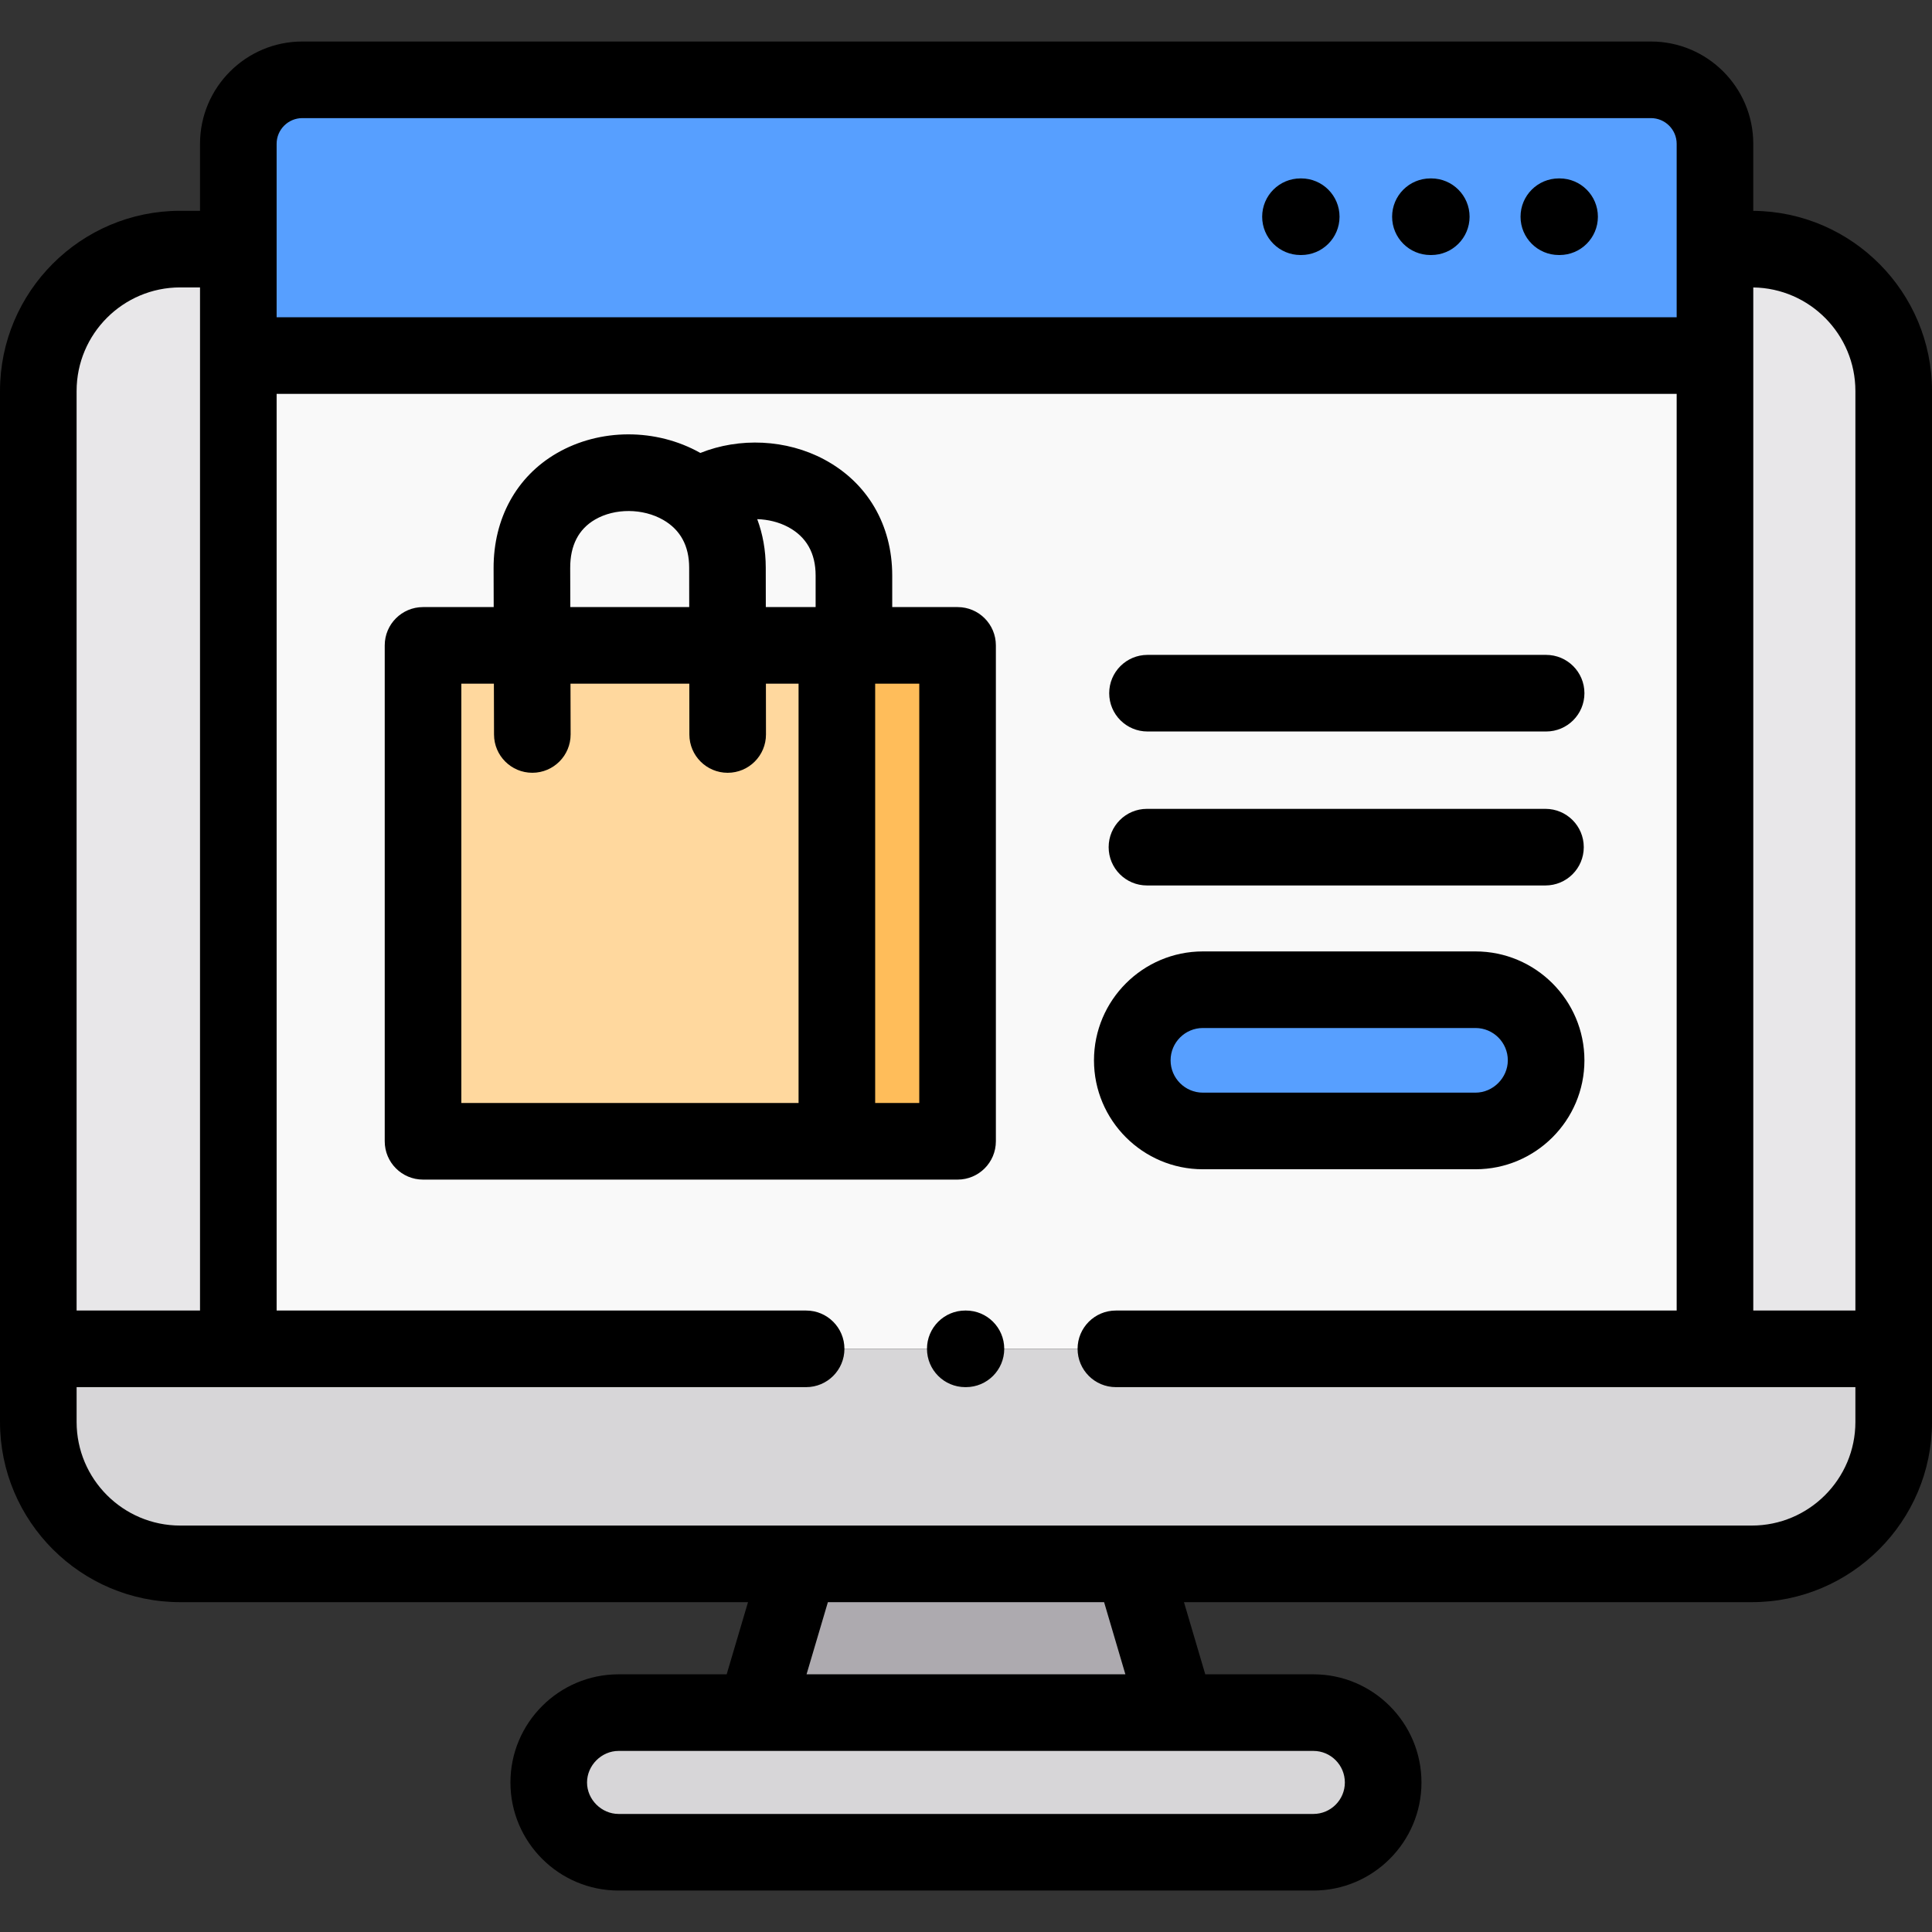 <?xml version="1.0" encoding="UTF-8"?> <svg xmlns="http://www.w3.org/2000/svg" height="512pt" viewBox="0 -11 512.002 512" width="512pt"><rect x="0" y="-11" width="512.002" height="512" fill="#333333" stroke="none"/><g fill-rule="evenodd"><path d="m63.156 83.234v263.219h391.328v-263.219zm0 0" fill="#f9f9f9"></path><path d="m112.105 160.031v131.422h109.672v-131.422zm0 0" fill="#ffd89e"></path><path d="m221.777 160.031v131.422h31.992v-131.422zm0 0" fill="#ffbd5a"></path><path d="m300.066 270.004c0 10.277 8.41 18.715 18.719 18.715h72.242c10.277 0 18.715-8.438 18.715-18.715 0-10.312-8.438-18.719-18.715-18.719h-72.242c-10.309 0-18.719 8.406-18.719 18.719zm0 0" fill="#579fff"></path><path d="m63.156 346.453v-291.441h-15.402c-20.703 0-37.605 16.934-37.605 37.609v253.832zm0 0" fill="#e8e7e9"></path><path d="m63.156 83.234h391.328v-56.125c0-9.328-7.629-16.961-16.957-16.961h-357.41c-9.328 0-16.961 7.633-16.961 16.961zm0 0" fill="#579fff"></path><path d="m454.484 83.234v263.219h47.367v-253.832c0-20.676-16.93-37.605-37.605-37.605h-9.762zm0 0" fill="#e8e7e9"></path><path d="m378.301 346.453h-368.152v19.379c0 20.676 16.902 37.609 37.605 37.609h416.492c20.672 0 37.605-16.934 37.605-37.609v-19.379zm0 0" fill="#d7d6d8"></path><path d="m300.184 403.441h-88.367l-11.66 39.418h111.66zm0 0" fill="#adaaaf"></path><path d="m311.816 442.859h-147.883c-10.164 0-18.516 8.324-18.516 18.52 0 10.164 8.352 18.484 18.516 18.484h184.133c10.164 0 18.484-8.32 18.484-18.484 0-10.195-8.32-18.52-18.484-18.52zm0 0" fill="#d7d6d8"></path></g><path d="m318.781 298.867h72.242c15.918 0 28.867-12.949 28.867-28.863 0-15.918-12.949-28.867-28.867-28.867h-72.242c-15.914 0-28.863 12.949-28.863 28.867 0 15.914 12.949 28.863 28.863 28.863zm0-37.434h72.242c4.727 0 8.566 3.844 8.566 8.566 0 4.645-3.922 8.566-8.566 8.566h-72.242c-4.723 0-8.562-3.84-8.562-8.566 0-4.723 3.84-8.566 8.562-8.566zm0 0"></path><path d="m304.098 182.852h105.645c5.605 0 10.148-4.543 10.148-10.148s-4.543-10.152-10.148-10.152h-105.645c-5.605 0-10.148 4.547-10.148 10.152s4.543 10.148 10.148 10.148zm0 0"></path><path d="m303.953 223.656h105.613c5.609 0 10.152-4.547 10.152-10.152 0-5.605-4.543-10.148-10.152-10.148h-105.613c-5.605 0-10.148 4.543-10.148 10.148 0 5.605 4.543 10.152 10.148 10.152zm0 0"></path><path d="m464.637 44.875v-17.766c0-14.949-12.164-27.109-27.109-27.109h-357.41c-14.949 0-27.109 12.164-27.109 27.109v17.754h-5.254c-26.332 0-47.754 21.422-47.754 47.758v273.211c0 26.336 21.422 47.758 47.754 47.758h150.477l-5.656 19.121h-28.641c-15.805 0-28.664 12.859-28.664 28.668 0 15.789 12.859 28.637 28.664 28.637h184.133c15.789 0 28.637-12.848 28.637-28.637 0-15.809-12.848-28.668-28.637-28.668h-28.66l-5.645-19.121h150.484c26.332 0 47.758-21.422 47.758-47.758v-273.211c-.004-26.203-21.219-47.535-47.367-47.746zm-384.52-24.574h357.41c3.754 0 6.809 3.055 6.809 6.809v45.973h-371.027v-45.973c0-3.754 3.055-6.809 6.809-6.809zm-59.816 72.32c0-15.141 12.316-27.457 27.453-27.457h5.254v271.141h-32.707zm327.766 360.391c4.594 0 8.336 3.754 8.336 8.367 0 4.594-3.742 8.336-8.336 8.336h-184.133c-4.531 0-8.363-3.82-8.363-8.336 0-4.535 3.832-8.367 8.363-8.367zm-134.324-20.301 5.656-19.121h73.199l5.641 19.121zm277.957-66.879c0 15.141-12.316 27.457-27.453 27.457h-416.492c-15.137 0-27.453-12.316-27.453-27.457v-9.227h193.332c5.605 0 10.148-4.547 10.148-10.152s-4.543-10.148-10.148-10.148h-140.324v-242.922h371.027v242.922h-148.617c-5.605 0-10.148 4.543-10.148 10.148s4.543 10.152 10.148 10.152h195.98zm0-29.527h-27.062v-271.129c14.957.207 27.062 12.438 27.062 27.445zm0 0"></path><path d="m255.984 336.305h-.172c-5.605 0-10.152 4.543-10.152 10.148s4.547 10.152 10.152 10.152h.172c5.605 0 10.152-4.547 10.152-10.152s-4.547-10.148-10.152-10.148zm0 0"></path><path d="m263.918 291.453v-131.422c0-5.605-4.543-10.148-10.148-10.148h-17.32v-8.367c0-13.422-6.566-24.629-18.02-30.75-10.047-5.371-22.477-5.879-32.828-1.73-11.695-6.59-26.594-6.574-38.066.078-10.664 6.184-16.762 17.289-16.727 30.473l.027 10.297h-18.73c-5.605 0-10.148 4.543-10.148 10.148v131.422c0 5.605 4.543 10.152 10.148 10.152h141.664c5.605 0 10.148-4.547 10.148-10.152zm-106.195-164.781c5.23-3.035 12.652-2.988 18.039.109 4.555 2.621 6.867 6.875 6.875 12.645l.012 10.453h-31.512l-.027-10.348c-.016-5.977 2.207-10.305 6.613-12.859zm53.906 154.633h-89.371v-111.125h8.629l.035 13.492c.016 5.594 4.555 10.121 10.148 10.121h.027c5.605-.016 10.137-4.57 10.125-10.176l-.035-13.434h31.488l.016 13.473c.008 5.605 4.551 10.141 10.152 10.141h.012c5.605-.008 10.145-4.559 10.137-10.164l-.016-13.449h8.652zm4.52-131.422h-13.199l-.016-10.477c-.004-4.562-.789-8.871-2.258-12.824 2.863.082 5.723.773 8.184 2.086 4.836 2.586 7.289 6.906 7.289 12.848zm27.469 131.422h-11.688v-111.125h11.688zm0 0"></path><path d="m344.641 56.582h.199c5.605 0 10.152-4.543 10.152-10.148 0-5.605-4.547-10.152-10.152-10.152h-.199c-5.609 0-10.152 4.547-10.152 10.152 0 5.605 4.543 10.148 10.152 10.148zm0 0"></path><path d="m379.074 56.582h.23c5.605 0 10.152-4.543 10.152-10.148 0-5.605-4.547-10.152-10.152-10.152h-.23c-5.605 0-10.148 4.547-10.148 10.152 0 5.605 4.543 10.148 10.148 10.148zm0 0"></path><path d="m413.109 56.582h.203c5.605 0 10.148-4.543 10.148-10.148 0-5.605-4.543-10.152-10.148-10.152h-.203c-5.605 0-10.148 4.547-10.148 10.152 0 5.605 4.543 10.148 10.148 10.148zm0 0"></path></svg> 